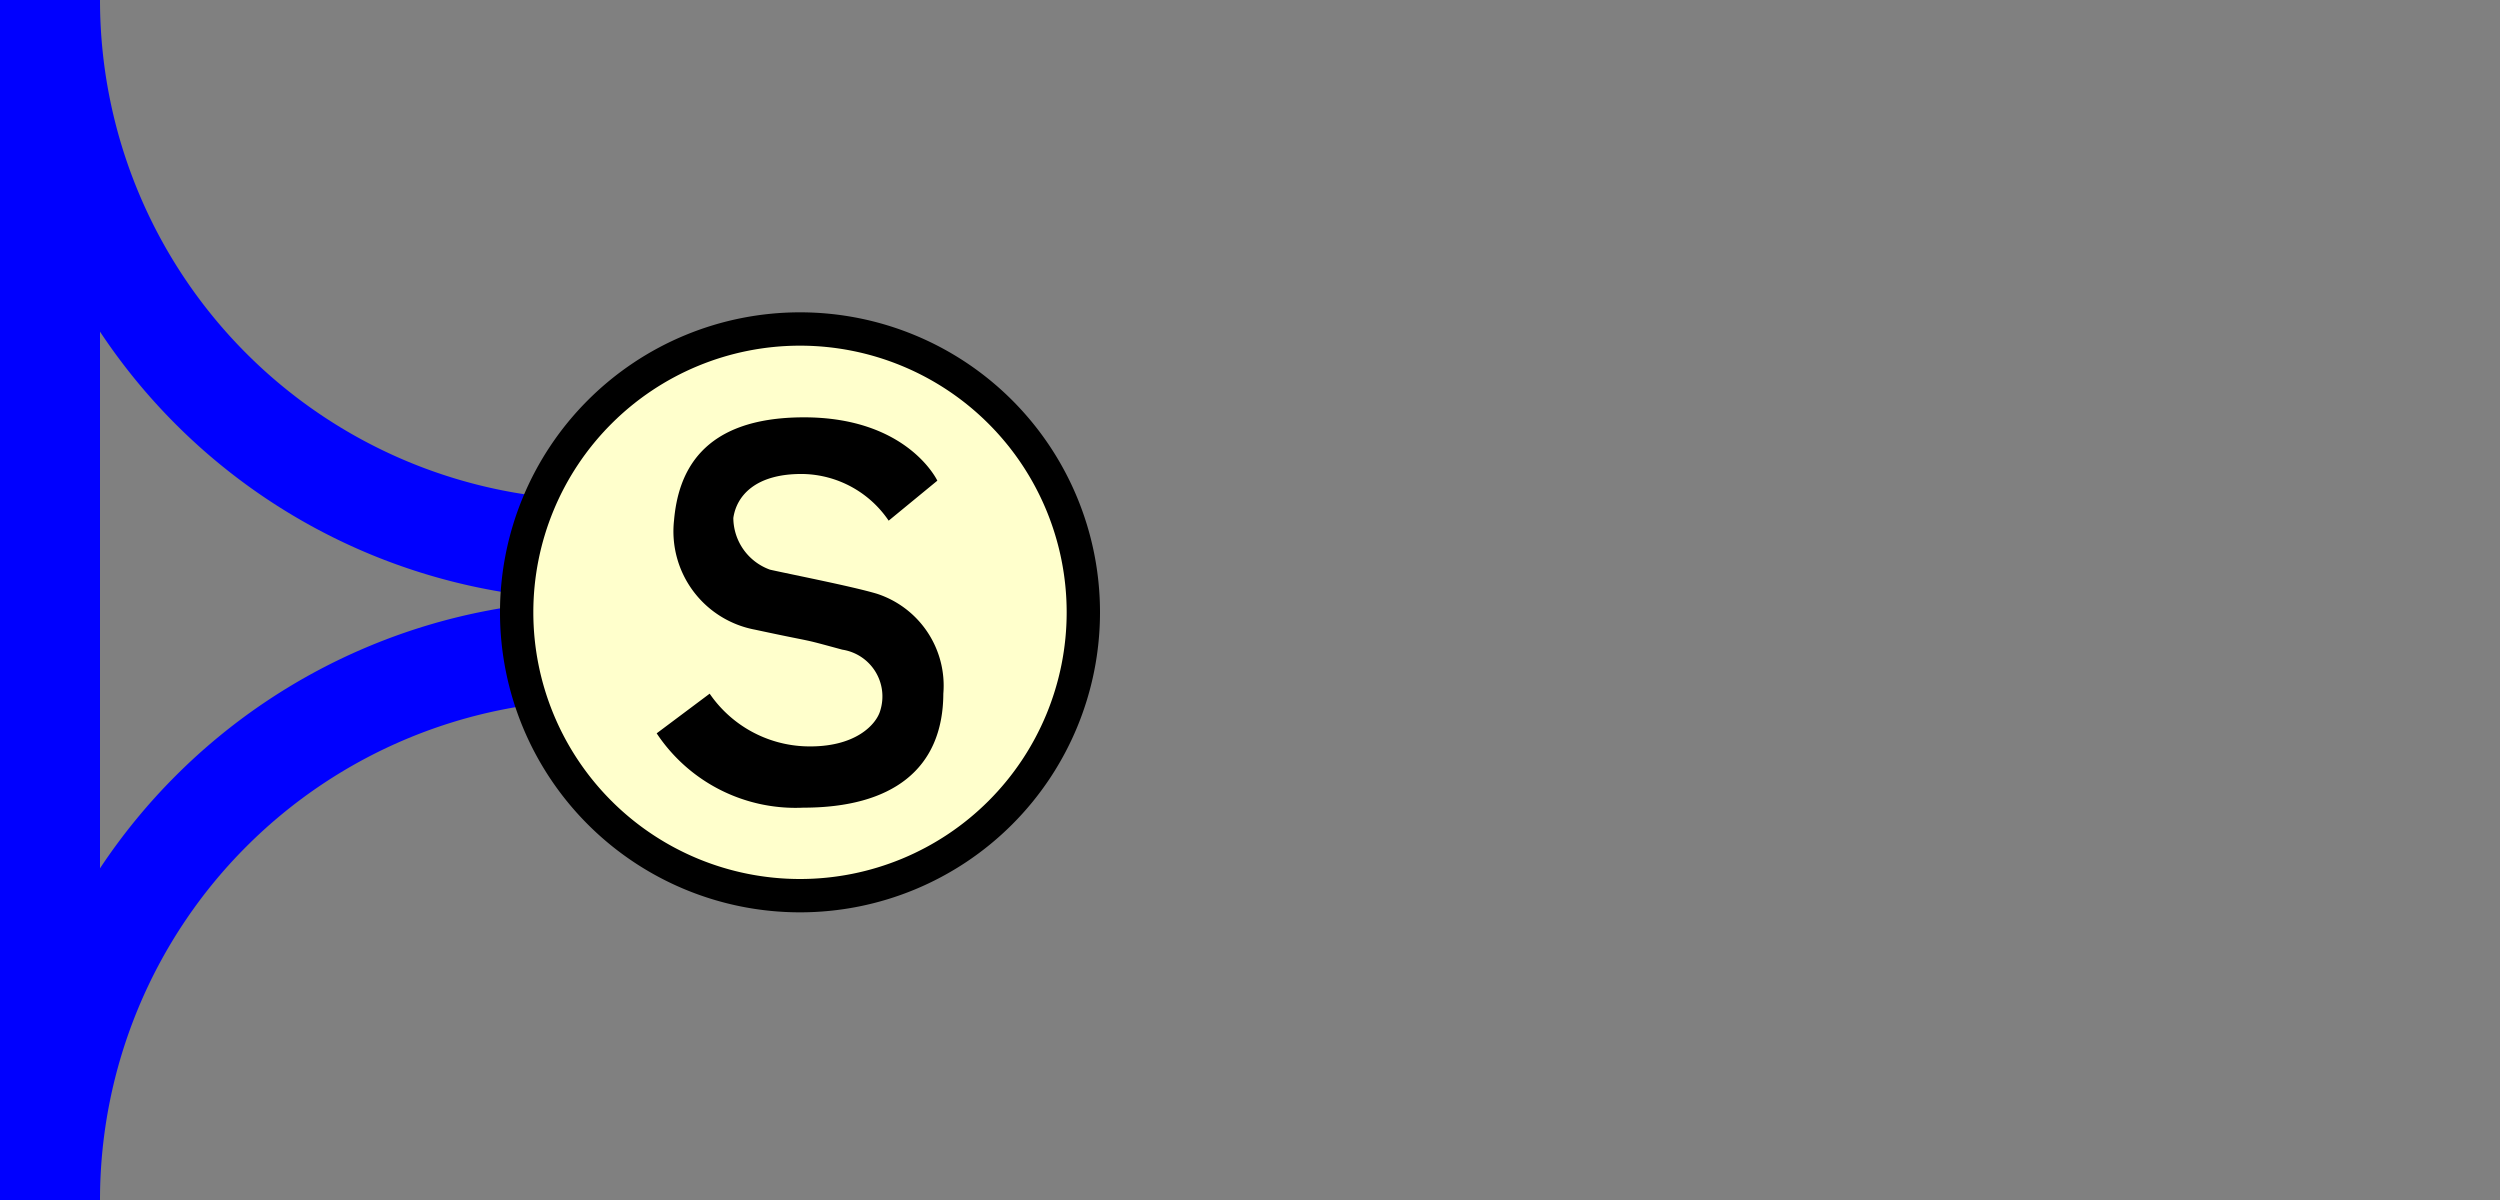 <svg viewBox="0 0 75 36" xmlns="http://www.w3.org/2000/svg"><rect x="0" y="0" width="75" height="36" fill="#808080" stroke="none"/><g fill="none" stroke="#00f" stroke-miterlimit="10" stroke-width="3"><path d="m1.5 0v36"/><path d="m18 16.5a16.5 16.5 0 0 1 -16.5-16.5"/><path d="m1.5 36a16.5 16.5 0 0 1 16.5-16.5"/></g><circle cx="24" cy="18.38" fill="#ffc" r="8.5"/><path d="m24 10.37a8 8 0 1 1 -8 8 8 8 0 0 1 8-8m0-1a9 9 0 1 0 9 9 9 9 0 0 0 -9-9z"/><path d="m26.66 15.62 1.46-1.2s-.89-1.9-4-1.9-3.78 1.7-3.9 3.1a3 3 0 0 0 2.43 3.27c2 .43 1.22.22 2.62.6a1.42 1.42 0 0 1 1.14 1.82c-.11.41-.74 1.13-2.25 1.08a3.64 3.64 0 0 1 -2.87-1.58l-1.59 1.19a5 5 0 0 0 4.4 2.23c2.66 0 4.19-1.15 4.2-3.42a2.9 2.9 0 0 0 -2-3c-.74-.22-2.58-.58-3.2-.72a1.66 1.66 0 0 1 -1.1-1.55c.09-.64.64-1.34 2.1-1.32a3.18 3.18 0 0 1 2.56 1.4z"/></svg>
